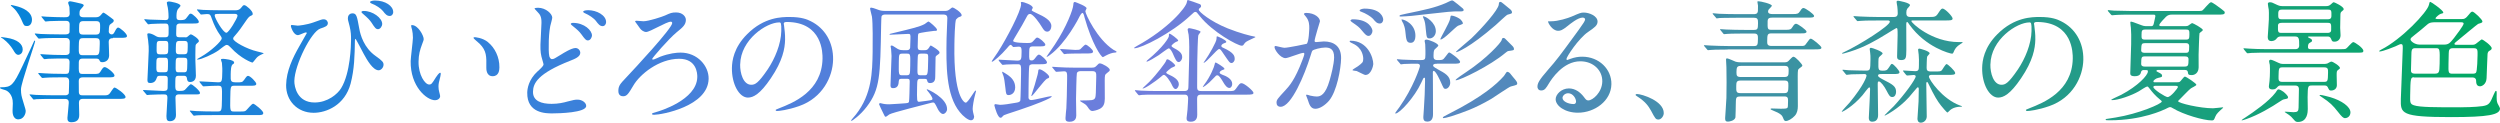 <?xml version="1.0" encoding="UTF-8"?>
<svg id="_レイヤー_2" data-name="レイヤー 2" xmlns="http://www.w3.org/2000/svg" xmlns:xlink="http://www.w3.org/1999/xlink" viewBox="0 0 586.91 28.8">
  <defs>
    <style>
      .cls-1 {
        fill: url(#_名称未設定グラデーション_1150);
      }
    </style>
    <linearGradient id="_名称未設定グラデーション_1150" data-name="名称未設定グラデーション 1150" x1="0" y1="14.4" x2="586.91" y2="14.4" gradientUnits="userSpaceOnUse">
      <stop offset="0" stop-color="#0683d8"/>
      <stop offset=".46" stop-color="#707edc"/>
      <stop offset="1" stop-color="#00a962"/>
    </linearGradient>
  </defs>
  <g id="_テキスト" data-name="テキスト">
    <g>
      <path class="cls-1" d="M4.37,28.03c-1.46,0-1.43-1.74-1.42-2.14,0-.25.05-1.36.06-1.61.04-2.23-1.37-2.95-1.56-3.04C1.23,21.11,0,20.86,0,20.65c0-.16.16-.16.25-.16,2.42,0,2.86-.46,4.98-4.9,2.22-4.65,2.25-4.81,2.71-5.8.1-.25.13-.25.19-.25.12,0,.12.09.12.12,0,.43-3.3,9.83-3.33,11.28,0,.28,0,1.21.27,2.08.85,2.79.85,2.82.84,3.1-.01.71-.56,1.89-1.68,1.89ZM4.29,12.87c-.5,0-.8-.47-1.19-1.15-.6-.99-1.33-1.8-2.31-2.57-.09-.06-.58-.37-.58-.4,0-.06.06-.06.09-.06.06,0,.96.12,1.14.16,2.78.4,3.91,1.58,3.89,2.79-.02,1.18-1.01,1.24-1.04,1.24ZM6.3,6.11c-.65,0-.71-.19-1.19-1.3-.24-.53-.93-2.05-2.02-3.01-.09-.09-.55-.46-.55-.53,0-.09.09-.09.13-.09,0,0,.56.09.9.19,1.85.43,3.94,1.4,3.94,3.29,0,.28-.12,1.46-1.2,1.46ZM26.53,8.96c-.31,0-.99,0-1.01.87,0,.43.11,2.7.1,3.19-.02,1.09-.8,1.58-1.61,1.58-.47,0-.52-.16-.7-.53-.15-.31-.55-.31-.8-.31h-3.1c-.31,0-.9,0-.91.9-.04,2.42-.05,2.7.91,2.7h2.48c1.18,0,1.33,0,1.72-.59.48-.81.67-1.02.98-1.02.5,0,2.3,1.43,2.29,1.98,0,.43-.6.43-1.65.43h-5.8c-.25,0-.93,0-.94.84,0,.25.03,2.11.02,2.48-.02.9.48.9.98.9h4.84c.71,0,.99,0,1.34-.34.22-.19.93-1.49,1.2-1.49.37,0,2.61,1.55,2.6,2.23,0,.43-.6.43-1.68.43h-8.34c-.84,0-.91.53-.92.93,0,.4.08,2.36.07,2.82,0,.5-.03,1.74-1.83,1.74-.87,0-.95-.5-.94-1.05,0-.22.3-2.91.31-3.47,0-.34.02-.96-.88-.96h-2.76c-.74,0-2.82,0-3.91.06-.09.03-.56.09-.65.09-.12,0-.15-.09-.28-.22l-.58-.71q-.15-.16-.15-.19c0-.06.09-.09.13-.09.19,0,1.15.09,1.36.12.9.03,2.48.09,4.25.09h2.6c.22,0,.68,0,.88-.46.03-.19.08-2.54.08-2.88,0-.46-.23-.87-.82-.87h-.87c-.74,0-2.82,0-3.91.09-.09,0-.56.06-.65.06-.12,0-.18-.06-.28-.19l-.61-.71q-.12-.16-.12-.22c0-.06.06-.06.12-.06.19,0,1.15.09,1.36.09.87.06,2.48.12,4.25.12h.71c.87,0,.87-.16.92-2.7,0-.25.02-.9-.82-.9-1.49,0-2.91,0-4.16.06-.09.03-.84.09-.9.09-.09,0-.15-.06-.28-.19l-.58-.71q-.12-.15-.12-.22c0-.06.06-.06.09-.06.19,0,1.15.09,1.36.09.9.06,2.51.12,4.25.12.47,0,.99,0,1.16-.53l.05-2.57c0-.4-.14-.9-.91-.9h-1.74c-.74,0-2.85,0-3.94.09-.09,0-.53.06-.65.06-.09,0-.15-.06-.28-.22l-.58-.71q-.12-.15-.12-.19c0-.06.06-.09.09-.09.22,0,1.15.12,1.36.12.9.03,2.51.09,4.28.09h1.55c.78,0,.88-.46.88-.53l.03-1.77c0-.22.02-.87-.82-.87-1.18,0-2.67,0-3.91.06-.12,0-.84.09-.9.09-.12,0-.18-.06-.28-.22l-.58-.71q-.15-.15-.15-.19c0-.06.06-.09.13-.09.16,0,.93.09,1.11.09,1.05.06,3.04.12,4.06.12.78,0,1.33,0,1.35-.87,0-.22-.04-1.27-.07-1.55,0-.12-.3-.81-.29-.96,0-.06.04-.37.44-.37.28,0,2.41.5,2.63.56.56.16.58.31.58.43,0,.09-.41.59-.57.74-.38.43-.41.5-.42,1.18,0,.28-.01.84.95.84h2.91c.47,0,.84-.12,1.19-.56.19-.22.44-.53.57-.53.16,0,1.04.65,1.75,1.18.61.43.67.5.67.71,0,.31-.29.5-.7.78-.31.22-.44.28-.47,1.8,0,.28.27.65.67.65.28,0,.47-.12.72-.62.45-.93.67-.99.82-.99.4,0,2.08,1.43,2.07,1.98,0,.43-.6.43-1.65.43h-1.64ZM19.46,8.96c-.9,0-.94.4-.96,1.98-.03,1.58,0,2.02.9,2.02h3.01c.87,0,.97-.25,1.01-2.64.02-.87.02-1.36-.88-1.36h-3.07ZM19.56,4.96c-.96,0-.97.5-.99,1.58-.02,1.09-.03,1.58.93,1.58h3.01c.96,0,.97-.5.99-1.58.02-1.08.03-1.58-.93-1.58h-3.01Z"/>
      <path class="cls-1" d="M43.42,8.77c.25,0,.43,0,.56-.12.5-.43.69-.59.85-.59.22,0,1.87,1.02,1.86,1.55,0,.22-.07.25-.57.68-.22.19-.23.53-.23.84-.01.68-.05,2.73-.02,3.13,0,.37.13,3.01.12,3.53-.02,1.4-1.11,1.46-1.33,1.46-.65,0-.71-.37-.79-.93-.08-.53-.55-.53-.8-.53h-1.05c-.84,0-.84.28-.86,1.27-.04,2.05-.04,2.29.89,2.29.47,0,1.05,0,1.34-.25.22-.16,1.14-1.33,1.42-1.33.37,0,2.14,1.55,2.14,2.02,0,.37-.25.37-1,.37h-3.91c-.37,0-.84.03-.85.78-.01.59.13,3.38.12,4.03,0,.31-.03,1.49-1.45,1.49-.53,0-.8-.25-.79-1.21.01-.59.22-3.63.23-4.22.02-.87-.29-.87-1.07-.87-.03,0-2.23.03-3.01.09-.09,0-.56.06-.65.06-.12,0-.15-.06-.28-.22l-.58-.68q-.15-.19-.15-.22c0-.06.09-.06.13-.06.65,0,3.9.22,4.62.22.62,0,1.02-.06,1.04-.71l.03-1.95c.01-.62-.05-.9-.79-.9h-1.05c-.53,0-.65.19-.72.43-.2.56-.46,1.27-1.57,1.27-.56,0-.65-.28-.64-.78,0-.37.29-5.77.3-6.76.02-.96-.01-1.15-.14-2.48-.03-.22-.2-1.18-.19-1.4,0-.12.04-.25.35-.25s.93.22,1.33.46c.61.37.8.47,1.48.47h1.02c.78,0,.81-.37.82-.99.03-1.98.04-2.23-.83-2.23-.96,0-2.36.03-3.26.09-.09,0-.56.09-.65.09-.12,0-.15-.09-.28-.22l-.58-.71q-.12-.16-.12-.22c0-.06.06-.06.09-.06.16,0,.96.09,1.11.09.56.03,3.16.12,3.72.12.34,0,.78,0,.79-.71,0-.03,0-1.33-.18-2.23-.03-.16-.23-.93-.23-1.12,0-.28.44-.31.5-.31.25,0,2.72.4,2.71,1.02,0,.16-.51.65-.6.78-.16.25-.32.62-.34,1.49-.01.78.01,1.09.85,1.09,1.02,0,1.21-.12,1.53-.56.64-.87.7-.96.98-.96.43,0,1.9,1.43,1.89,1.92,0,.16-.1.28-.35.34s-.56.06-1.46.06h-2.67c-.25.03-.65.03-.78.53-.03.09-.06,1.77-.06,1.92-.01.62.17.78.85.78h1.21ZM37.54,13.55c-.81,0-.81.31-.83,1.3-.03,1.92-.04,2.11.8,2.11h1.12c.78,0,.78-.25.8-1.36.03-1.83.04-2.05-.74-2.05h-1.15ZM38.7,12.74c.78,0,.78-.28.8-1.46.02-1.43.03-1.67-.75-1.67h-1.15c-.81,0-.81.25-.83,1.43-.02,1.43-.03,1.71.78,1.71h1.15ZM42.04,13.55c-.78,0-.78.25-.8,1.4-.03,1.83-.04,2.02.74,2.02h1.15c.81,0,.81-.19.84-2.08.02-1.05.02-1.33-.75-1.33h-1.18ZM43.17,12.74c.87,0,.87-.31.9-1.67.02-1.15.03-1.46-.84-1.46h-1.05c-.87,0-.87.31-.9,1.67-.02,1.15-.03,1.46.84,1.46h1.05ZM46.93,19.38q-.12-.16-.12-.22s.03-.06.09-.06c.68,0,3.69.22,4.31.22.93,0,.93-.25.98-2.6,0-.28.02-.93-.09-1.98-.03-.12-.24-.65-.23-.74,0-.19.41-.19.53-.19.22,0,2.57.22,2.56.84,0,.25-.04.28-.26.4-.5.25-.52,1.52-.54,2.42-.03,1.67-.03,1.86,1.42,1.86,1.15,0,1.3,0,1.72-.56.6-.87.7-.96.95-.96.5,0,1.93,1.46,1.92,1.89,0,.16-.1.28-.35.37-.28.06-.62.06-1.49.06h-3.29c-.93,0-.93.09-.98,2.98-.05,2.88-.05,3.07.85,3.07h1.05c1.36,0,1.52,0,1.8-.25.28-.22,1.33-1.58,1.67-1.58s2.39,1.67,2.38,2.17-.47.5-1.4.5h-10.29c-2.73,0-3.6.03-3.91.06-.12,0-.56.09-.65.09-.12,0-.18-.09-.28-.22l-.58-.71c-.12-.12-.15-.16-.15-.19,0-.06.06-.09.13-.09.22,0,1.15.09,1.36.12,1.52.06,2.79.09,4.25.09h.81c.96,0,.96-.22,1.01-2.88.05-3.04.06-3.16-.94-3.16-.71,0-2.3.06-2.95.12-.06,0-.37.03-.43.03-.12,0-.15-.06-.28-.19l-.58-.71ZM55.13,2.42c.43,0,1.02,0,1.5-.62.35-.46.44-.59.75-.59.37,0,1.96,1.33,1.95,2.02,0,.28-.07.31-.5.5-.19.09-.44.25-.88.87-1.4,2.05-1.81,2.64-2.83,3.81-.19.19-.38.4-.38.68-.01.65,3.21,2.42,5.62,2.98.25.06,1.57.37,1.57.46,0,.03-.28.12-.34.16-.25.12-.81.37-1.19.71-.22.19-1.01,1.3-1.14,1.3-.09,0-2.68-.9-5.12-3.57-.34-.34-.58-.59-.92-.59-.12,0-.25.06-.34.12-.25.12-1.35.99-1.6,1.18-1.29.9-4.07,2.14-4.87,2.14-.06,0-.16,0-.15-.06,0-.06.35-.25.94-.59,2.35-1.33,4.84-3.69,4.85-4.31,0-.25-.15-.46-.33-.71-.82-1.12-1.45-2.42-1.95-3.81-.35-1.02-.44-1.21-1.16-1.21-.22,0-1.24.12-1.4.12-.09,0-.15-.06-.24-.22l-.61-.71q-.12-.15-.12-.19c0-.06.06-.09.09-.09.22,0,1.15.12,1.36.12.9.03,2.51.09,4.28.09h3.16ZM51.8,3.26c-1.24,0-1.4,0-1.4.4,0,.53,1.94,4.03,2.75,4.03.56,0,2.6-3.44,2.61-3.97,0-.47-.52-.47-.74-.47h-3.22Z"/>
      <path class="cls-1" d="M73.65,5.24c1.78-.65,1.97-.71,2.34-.71.78,0,.98.68.98.87-.01.71-.57.9-1.76,1.3-2.12.68-6.04,8.49-6.11,12.31-.02,1.33.66,5.05,4.75,5.05,3.07,0,5.4-1.98,6.23-3.35,2.2-3.57,2.32-10.2,2.33-11.19.02-1.21-.03-2.11-.34-3.38-.38-1.4-.41-1.55-.4-1.89.02-.87.67-1.12,1.04-1.12.99,0,1.08.56,1.64,3.63.25,1.43,1.1,4.46,3.8,6.36,1.62,1.15,1.9,1.49,1.89,2.08-.01.71-.64,1.3-1.14,1.3-1.36,0-2.75-2.45-3.53-3.88-.3-.53-1.8-3.5-1.92-3.5-.09,0-.13.31-.13.37-.06,3.6-.12,6.73-1.01,10.14-1.36,5.08-5.7,6.85-8.68,6.85-3.81,0-6.52-2.85-6.46-6.54.06-3.26,1.54-6.36,3.1-9.08.13-.25,1.76-3.07,1.76-3.1,0-.09-.12-.16-.21-.16-.31,0-1.56.65-1.84.65-1.18,0-1.7-2.08-1.7-2.11,0-.16.07-.28.19-.28.09,0,1.21.16,1.42.16.19,0,2.02-.16,3.77-.78ZM89.73,5.67c0,.4-.42,1.18-.98,1.18-.5,0-.74-.31-1.52-1.52-.45-.65-.79-1.02-1.98-2.05-.12-.09-.4-.34-.4-.46,0-.16.28-.25.56-.25,2.05,0,4.34,1.61,4.32,3.1ZM92.32,2.85c0,.34-.26.9-.82.9-.65,0-1.05-.43-1.59-1.15-.45-.59-1.65-1.4-2.67-1.77-.31-.12-.37-.28-.37-.34,0-.22.6-.37,1.15-.37,2.45,0,4.32,1.3,4.29,2.73Z"/>
      <path class="cls-1" d="M99.46,9.21c0,.25-.07.34-.39,1.24-.46,1.21-.79,2.36-.81,4-.05,3.13,1.52,5.39,2.48,5.39.53,0,.65-.16,1.61-1.71.19-.31.73-1.05.98-1.05.09,0,.15.12.15.25s-.07.53-.1.62c-.37,1.43-.43,1.71-.44,2.36,0,.53.08.93.16,1.24.09.34.23.87.23,1.02-.01.62-.67.96-1.19.96-1.98,0-5.83-3.26-5.73-9.18.02-.87.52-4.68.53-5.49.01-.62-.1-1.46-.19-1.8-.2-.78-.23-.87-.23-1.05,0-.09.13-.12.19-.12,1.43,0,2.78,2.48,2.76,3.32ZM114.58,9.92c1.56,1.27,2.7,3.47,2.66,5.92-.01.59-.1,2.05-1.59,2.05s-1.49-1.67-1.48-2.08c.04-2.57.07-3.88-1.55-5.52-.24-.25-1.47-1.21-1.46-1.4,0-.09.13-.16.28-.16.03,0,1.83.09,3.14,1.18Z"/>
      <path class="cls-1" d="M126.24,16.74c.95-.9,1.36-1.27,1.36-1.67,0-.09-.23-.84-.26-.96-.38-1.24-.49-2.02-.46-3.63.01-.71.23-4.31.24-5.12.03-1.55-.43-2.02-.89-2.51-.64-.68-.73-.78-.73-.87,0-.12.72-.16.81-.16,1.86,0,3.35,1.46,3.34,2.33,0,.28-.4,1.67-.47,1.98-.27,1.43-.33,2.95-.34,3.38-.03,1.67-.05,2.91.12,3.69.03.09.21.68.61.68.43,0,.62-.12,2.28-1.15.34-.22,2.32-1.46,3.25-1.46.68,0,1.14.59,1.13,1.15-.02.9-1.23,1.4-2.42,1.86-7.56,2.98-8.65,5.27-8.68,7.25-.04,2.2,2,2.85,4.38,2.85,1.55,0,2.8-.28,3.76-.56,1.4-.37,1.74-.43,2.33-.43,1.05,0,2.03.71,2.02,1.49-.03,1.58-6.36,1.74-7.97,1.74-1.46,0-5.95,0-5.87-4.87.02-.87.27-3.01,2.44-5.02ZM138.98,8.31c0,.4-.36,1.18-.95,1.18-.47,0-.68-.25-1.56-1.46-.52-.68-.85-.99-2.04-1.95-.12-.09-.43-.34-.43-.46,0-.16.28-.25.53-.25,2.67,0,4.46,1.8,4.44,2.95ZM142.29,5.21c0,.37-.26.93-.82.93-.65,0-1.05-.53-1.56-1.21-.48-.65-1.65-1.43-2.6-1.83-.31-.12-.4-.28-.4-.37,0-.12.32-.34,1.18-.34,1.95,0,4.23,1.18,4.2,2.82Z"/>
      <path class="cls-1" d="M151.06,4.99c1.21,0,4.48-1.08,5.08-1.36,1.22-.56,1.56-.71,2.59-.71,1.52,0,2.31.99,2.29,1.77-.02,1.12-.74,1.74-2.16,2.88-2.01,1.67-5.75,6.05-5.75,6.26,0,.06.03.16.21.16.28,0,1.44-.59,1.69-.68,2.18-.81,3.83-.96,4.76-.96,4,0,6.64,3.16,6.59,6.14-.11,6.48-11.06,8.46-12.83,8.46-.28,0-.46-.06-.46-.19,0-.19.13-.22,1.22-.53.31-.09,9.32-2.7,9.41-8.15.02-.9-.2-4.28-4.24-4.28-4.84,0-9.27,3.72-10.74,6.23-1.18,1.98-1.53,2.57-2.43,2.57-1.09,0-1.13-.96-1.12-1.33.02-1.15.49-1.64,1.69-2.91,2.34-2.48,10.93-11.72,10.95-12.93,0-.22-.12-.34-.34-.34-.99,0-4.88,2.42-5.78,2.42-.59,0-1.2-.5-1.41-.81-.15-.22-1.18-1.61-1.18-1.64,0-.16.22-.19.31-.19.16,0,1.39.12,1.64.12Z"/>
      <path class="cls-1" d="M184,5.61c0,.09.06.22.06.34.11.99.28,1.98.25,3.35-.04,2.08-.55,4.96-3.35,9.08-2.55,3.78-4.14,4.53-5.38,4.53-2.05,0-3.82-3.19-3.75-6.98.03-1.64.42-4.77,3.58-7.91,4.01-4.03,8.16-4.03,9.96-4.03,2.82,0,4.11.56,4.97.99,3.32,1.64,5.31,4.96,5.24,9.02-.07,4.03-2.48,8.99-8,10.91-2.65.93-4.7,1.15-5.17,1.15-.12,0-.31-.03-.31-.22,0-.09.06-.12.84-.43,3.25-1.27,10.02-3.94,10.16-11.66.02-1.21.03-8.59-8.44-8.59-.62,0-.66.25-.66.43ZM173.76,15.13c-.04,2.02.72,4.77,2.61,4.77.9,0,1.65-.37,3.85-3.6,1.69-2.51,3.14-5.95,3.2-9.02.03-1.86-.09-2.02-.49-2.02-2.95,0-9.06,4-9.16,9.86Z"/>
      <path class="cls-1" d="M221.75,2.57c.5,0,.74-.03,1.15-.34.5-.43.6-.47.78-.47s2.09,1.12,2.08,1.83c0,.12-.07.25-.47.37-.34.12-.5.22-.82.59-.32.37-.4,5.12-.41,5.92-.21,12.25,2.34,13.64,2.65,13.64.56,0,2.07-2.85,2.31-2.85.06,0,.12.03.12.12,0,.06-.13.53-.17.65-.4,1.43-.61,2.98-.62,3.44,0,.09,0,.43.08.81.03.06.26,1.02.26,1.09-.01.59-.36.87-.73.87-.68,0-1.87-.96-2.63-1.92-3.28-4-3.22-11.07-3.11-17.3.01-.68.16-4,.18-4.77.01-.84-.64-.84-1.01-.84h-13.49c-.25,0-.74,0-.94.4-.06.16-.09,1.77-.1,1.98-.21,12.06-.26,15.16-3.37,19.25-1.59,2.11-3.5,3.35-3.59,3.35-.03,0-.09-.06-.09-.12,0-.09.76-.93,1.14-1.4,3.74-4.77,3.83-9.95,3.91-14.63.03-1.98.06-6.91-.16-8.34-.06-.31-.44-1.67-.43-1.89,0-.12.1-.22.25-.22.19,0,.83.19,1.11.31.89.34,1.26.46,1.98.46h14.14ZM216.14,18.51c-.81,0-.81.19-.84,1.98-.05,3.07-.06,3.41.47,3.41.16,0,1.46-.19,1.71-.22,1.31-.19,1.43-.19,1.43-.46,0-.46-.75-1.4-1.08-1.8-.06-.06-.27-.31-.27-.4,0-.03.03-.06.09-.06.16,0,4.74,2.05,4.69,4.68-.01.59-.52,1.12-.95,1.12-.5,0-.98-.68-1.19-1.09-.72-1.46-.81-1.61-1.15-1.61-.12,0-.31.03-.37.06-1.56.43-9.12,2.29-9.88,2.73-.13.06-.69.56-.85.56-.19,0-.25-.09-.46-.56-.39-.78-1.11-2.26-1.11-2.36,0-.19.13-.28.28-.28.09,0,.59.12.68.16.56.12,1.33.12,1.42.12.56,0,3.85-.25,3.88-.25.34-.03.65-.06.75-.31.1-.22.15-3.38.18-4.84.01-.59-.27-.59-.8-.59h-1.05c-.43,0-.68.03-.72.56-.04.59-.09,1.64-1.33,1.64-.62,0-.61-.43-.61-.74.02-.96.22-5.74.24-6.82,0-.06-.1-1.55-.1-1.58-.03-.12-.11-.56-.11-.65,0-.16.07-.22.22-.22.19,0,.31.06,1.41.78.49.31,1.02.31,1.27.31h.9c.22,0,.65,0,.78-.56,0-.06.06-1.43.07-2.14.02-.9.02-1.12-.48-1.12-.59,0-3.57.19-4.25.19-.09,0-.19,0-.18-.06,0-.12.1-.16.81-.31,4.76-1.15,6.23-1.49,7.45-2.14.13-.06.72-.59.91-.59.12,0,1.99,1.49,1.98,1.95,0,.25-.19.25-.69.25-.12,0-3.48.43-3.64.62-.16.16-.16.43-.21,3.07,0,.53.05.84.76.84h.87c.34,0,.68,0,1.03-.59.22-.37.29-.5.44-.5.03,0,2.03,1.12,2.02,1.61,0,.28-.13.37-.35.5-.19.12-.5.34-.57.56l-.08,4.59c0,.56-.03,1.55-1.21,1.55-.59,0-.64-.37-.73-.74-.06-.25-.37-.25-.68-.25h-.84ZM212.81,17.67c.84,0,.84-.22.88-2.26.05-2.73.05-2.82-.79-2.82h-1.05c-.81,0-.81.19-.84,1.92-.05,3.04-.02,3.16.78,3.16h1.02ZM216.22,12.59c-.25,0-.62,0-.72.37-.06.15-.11,2.54-.11,2.82-.03,1.71-.03,1.89.74,1.89h.87c.81,0,.84,0,.9-3.75.02-1.15.02-1.33-.75-1.33h-.93Z"/>
      <path class="cls-1" d="M234.54,14.29c-.09-.12-.12-.16-.12-.19,0-.06.06-.09.13-.09.59,0,3.59.22,4.28.22.96,0,.97-.37,1-1.98.01-.84.02-1.3-.69-1.3-.19,0-1.06.09-1.21.09-.09,0-.12-.03-.46-.4-.03-.06-.12-.12-.21-.12-.22,0-.6.5-.95.9-1.2,1.43-3.09,3.07-3.4,3.07-.06,0-.09-.03-.09-.09,0-.09,1.21-1.8,1.43-2.14,2.07-3.22,5.44-9.61,5.47-11.28,0-.06-.06-.31-.06-.37,0-.12.16-.16.28-.16.28,0,2.53.68,2.52,1.4,0,.09-.26.43-.26.53q0,.19,1.17.71c1.78.81,3.47,1.71,3.45,3.04-.01.59-.33,1.3-.98,1.3-.43,0-.74-.22-1.28-1.15-.39-.68-1.99-3.01-2.74-3.01-.28,0-.5.12-.72.56-.74,1.4-1.51,2.76-2.33,4.09-.16.28-.93,1.52-.93,1.67,0,.5,2.88.5,3.43.5.71,0,.93-.03,1.31-.46.63-.71.7-.81.94-.81.43,0,1.9,1.24,1.89,1.67,0,.19-.13.28-.35.34-.25.06-.56.06-1.43.06h-1.12c-.87,0-.87.34-.89,1.49-.03,1.61-.03,1.8.59,1.8.16,0,.4,0,.75-.46.57-.78.76-.9.95-.9.43,0,1.9,1.36,1.89,1.83,0,.43-.66.43-1.81.43h-1.4c-.28,0-.78,0-.94.37-.1.25-.14,2.82-.15,3.29,0,.56-.07,4-.04,4.25.06.25.21.5.61.5.78,0,4.23-.93,4.76-.93.06,0,.06.06.06.12,0,.09-.41.34-.53.4-2.22,1.12-6.12,2.45-9.77,3.63-.84.28-1,.37-1.13.53-.22.28-.35.4-.57.4-.65,0-1.29-2.26-1.44-2.88,0-.28.13-.31.28-.31s.87.16,1.05.16c.68,0,2.33-.22,3.79-.5.44-.09.84-.12.97-.53.07-.22.16-5.52.17-6.17.04-2.11.04-2.33-.83-2.33-.28,0-1.49,0-2.57.06-.12,0-.84.09-.9.09-.12,0-.18-.09-.28-.22l-.61-.71ZM238.33,20.52c-.02,1.43-1.02,1.8-1.55,1.8-.59,0-.61-.34-.75-1.67-.1-1.12-.33-2.48-.45-2.79-.03-.09-.33-.84-.32-.93,0-.06.06-.09.09-.09.06,0,.98.56,1.32.81.64.46,1.68,1.36,1.66,2.88ZM246.31,18.04c0,.25-.16.31-.44.4-.65.22-3.42,4.12-3.7,4.12-.03,0-.06-.03-.06-.06,0-.09.72-2.26.82-2.6.69-2.39.76-2.67.83-3.35,0-.19.16-.28.31-.28.37,0,.98.47,1.14.56.37.28,1.1.84,1.1,1.21ZM253.57,3.63c-.29.62-3.34,6.57-7.11,9.3-.25.19-.6.43-.69.43-.03,0-.06-.03-.06-.09,0-.03,1.65-2.39,1.94-2.82,2.77-4.22,4.24-8.18,4.32-9.27.04-.65.11-.71.42-.71.43.16,2.71.99,2.7,1.49,0,.09-.29.56-.29.65-.01.65,2.77,6.6,6.6,9.08.12.09.74.34.74.47,0,.15-.28.19-.41.19-.5,0-1.31.25-2.28.78-.06.03-.44.28-.53.28-.4,0-2.55-3.07-4.33-9.39-.08-.5-.32-.99-.42-.99-.19,0-.41.25-.6.62ZM256.37,15.87c.37,0,.68,0,1.06-.43.44-.47.54-.56.78-.56.56,0,2.34,1.02,2.33,1.52,0,.25-.13.34-.73.81-.44.34-.44.47-.46,1.71-.01.59.03,3.6.02,4.28-.02,1.12-.28,1.86-1.13,2.33-.63.34-1.5.53-1.84.53-.37,0-.68-.4-.77-.53-.48-.71-.6-.9-1.16-1.24-.15-.09-.92-.53-.92-.59,0-.09.16-.15.37-.12.25.03,1.43-.03,1.67-.03,1.12,0,1.4-.28,1.53-.62.13-.34.17-1.02.24-4.9.01-.84.02-1.33-.94-1.33h-2.7c-.28,0-.78.03-.91.5-.1.22-.18,5.21-.2,6.01,0,.56.07,3.29.06,3.91-.01.59-.21,1.46-1.58,1.46-.93,0-.95-.43-.95-.87,0-.34.16-1.92.2-2.29.09-1.36.13-3.88.18-6.85.02-1.4.03-1.83-.74-1.83-.25,0-1.58.12-1.77.12-.12,0-.18-.06-.28-.19l-.58-.71c-.12-.16-.15-.16-.15-.22,0-.06.09-.06.13-.06.19,0,1.15.09,1.36.09.9.06,2.51.12,4.25.12h3.6ZM253.85,12.56c-1.43,0-2.85.03-3.32.06-.09.03-.56.09-.65.09s-.15-.09-.28-.22l-.58-.71c-.12-.12-.12-.16-.12-.19,0-.06.03-.09.09-.09.56,0,2.94.22,3.44.22.78,0,.99-.03,1.21-.19.19-.16.98-1.05,1.2-1.05.43,0,1.78,1.21,1.77,1.61,0,.46-.6.46-1.65.46h-1.12Z"/>
      <path class="cls-1" d="M288.24,6.67c2.8,1.12,5.49,1.8,6.29,1.92.12.03.22.09.21.12,0,.06-1.53.71-1.78.87-.59.31-.69.46-1.04.96-.1.15-.25.19-.41.19-.96,0-6.89-3.22-9.83-6.94-.7-.9-.79-.99-1.04-.99s-.34.06-1.16.84c-4.51,4.22-11.54,7.69-13.13,7.69-.03,0-.12,0-.12-.06,0-.09.5-.37.66-.47,7.36-4.03,11.6-9.05,11.75-10.32.04-.34.1-.47.26-.47.12,0,2.37.81,2.68.93.09.03.4.12.39.5,0,.25-.16.34-.32.46-.16.12-.22.22-.22.4,0,.43,2.71,2.73,6.81,4.37ZM288.14,21.39c1.36,0,1.61,0,1.99-.53.86-1.21.95-1.33,1.36-1.33.65,0,2.79,1.83,2.78,2.26,0,.37-.38.43-1.62.43h-10.63c-.84,0-.97.34-.98.99-.01.59.04,3.22.03,3.78,0,.47-.12,1.58-1.49,1.58-1.02,0-1.01-.5-1.01-.87,0-.19.22-1.7.22-1.98.08-.9.14-2.48.14-2.57.02-.93-.57-.93-.85-.93h-6.08c-2.48,0-3.47,0-3.94.06-.09,0-.56.09-.65.09s-.15-.09-.28-.22l-.58-.71c-.06-.09-.12-.16-.12-.19,0-.06.03-.09.09-.09.22,0,1.18.12,1.36.12,1.27.06,2.51.09,4.25.09h5.92c.93,0,.94-.5.95-1.21.02-.99.16-5.36.17-6.23.03-1.46.08-4.34-.12-5.77-.03-.19-.23-1.02-.23-1.21,0-.22.16-.34.41-.34.09,0,2.63.5,2.62.87,0,.12-.48.62-.51.74-.16.47-.24,5.15-.26,6.11-.02.87-.02,4.68-.03,5.46-.02,1.24-.03,1.58.96,1.58h6.11ZM274.99,15.93c-.16.12-1.19.9-1.2,1.09,0,.19.24.31.49.43,1.11.5,2.49,1.21,2.47,2.36,0,.4-.33,1.09-.76,1.09-.37,0-.61-.47-.73-.68-.63-1.43-1.63-2.64-2-2.64-.22,0-.37.16-.47.25-1.73,1.49-4.55,3.32-4.55,2.88.44-.43,1.2-1.12,1.58-1.49,1.77-1.8,3.83-4.56,3.9-4.87.1-.28.13-.43.38-.43.31,0,1.81,1.09,1.8,1.52,0,.15-.75.4-.91.5ZM276.69,14.57c-.5,0-.85-.87-1.33-1.95-.03-.09-.57-1.27-.97-1.27-.25,0-2.01,1.36-2.38,1.61-.78.5-2.44,1.52-2.82,1.52-.06,0-.03-.16.1-.28,4.03-3.32,5.12-5.43,5.12-5.7,0-.53.01-.59.17-.59.25,0,2.02,1.3,2.02,1.61q0,.16-.56.34c-.22.09-1,.68-1.01.9,0,.16.18.31.52.5,1.81.93,1.99,1.52,1.98,2.26,0,.37-.36,1.05-.82,1.05ZM286.9,17.52c.92.31,2.4.99,2.38,2.2,0,.43-.26.93-.67.93-.59,0-1.07-.78-1.25-1.05-.81-1.36-1.18-1.92-1.58-1.92-.25,0-.31.06-.94.74-1.3,1.43-2.49,2.17-2.48,2.02,0-.06.29-.46.32-.53,1.52-1.98,2.4-4.31,2.47-4.77.03-.22.1-.47.26-.47.06,0,2.06,1.12,2.05,1.49,0,.12-.06.15-.56.31-.44.19-.6.47-.57.62.06.22.43.37.58.43ZM289.12,14.79c-.43,0-.55-.22-1.76-1.98-.79-1.18-.88-1.3-1.16-1.3-.46,0-3.03,3.22-3.59,3.22-.06,0-.06-.03-.06-.03,0-.03.25-.4.32-.46,1.02-1.43,2.71-4.43,2.72-5.08,0-.56.01-.62.2-.62.09,0,2.09.84,2.09,1.27,0,.19-.07.19-.56.37-.25.09-.6.34-.6.59,0,.22.18.34.49.47,2.49,1.15,2.66,1.89,2.65,2.64,0,.53-.45.93-.73.93Z"/>
      <path class="cls-1" d="M299.2,11.04c0-.12.13-.25.28-.25.09,0,1.7.43,2.04.43.9,0,5.16-.9,5.23-.93.53-.37.62-3.5.62-3.66.01-.81-.03-1.74-.73-2.64-.46-.56-.52-.62-.51-.71,0-.22.38-.25.5-.25,2.08,0,3.27,1.18,3.25,1.98,0,.03-1.25,4-1.26,4.59,0,.19.12.28.34.28.16,0,1.58-.15,1.83-.15,2.33,0,4.1,1.12,4.05,3.97-.04,2.45-1,7.78-2.84,9.95-.89,1.02-2.14,1.89-3.2,1.89-1.15,0-1.44-1.09-1.79-2.14-.06-.22-.39-.93-.39-1.02,0-.09.06-.16.16-.16.12,0,.68.19.77.22.65.16,1.27.22,1.58.22.9,0,2.05-.43,3.01-3.78.36-1.24,1.03-3.75,1.06-5.39.04-2.17-1.2-2.33-2.1-2.33-.99,0-2.77.46-2.99.74-.13.16-.16.28-.49,1.33-1.31,4.22-4.45,11.84-6.97,11.84-.68,0-.98-.43-.97-.99.01-.65.23-.9,2.13-2.95.85-.93,2.18-2.36,3.94-7.01.13-.31.46-1.24.46-1.46,0-.09-.03-.25-.21-.25-.68,0-3.59,1.24-4.21,1.24-1.21,0-2.6-1.95-2.59-2.64ZM320.6,17.61c-.34,0-1.75-.81-2.09-.93-.22-.06-.99-.09-.99-.22,0-.19,1.04-.71,1.22-.87,1.16-.87,1.29-.96,1.3-1.8,0-.53-.17-2.54-2.45-3.57-.25-.12-.74-.34-.74-.47,0-.19.13-.19.22-.19,3.97,0,5.33,3.91,5.33,5.49,0,.37-.51,2.54-1.81,2.54ZM322.21,7.22c0,.53-.39,1.21-.92,1.21-.43,0-.68-.19-1.62-1.33-.61-.74-.91-.96-2.17-1.83-.15-.09-.46-.34-.46-.46,0-.09.25-.28.53-.28,3.97,0,4.64,2.33,4.63,2.7ZM324.73,4.62c0,.37-.26.9-.79.9-.68,0-1.02-.4-1.62-1.12-.49-.53-1.71-1.27-2.73-1.64-.31-.09-.4-.22-.4-.31,0-.25.75-.43,1.12-.43,3.84,0,4.43,2.02,4.42,2.6Z"/>
      <path class="cls-1" d="M337.32,14.97c-.34,0-.87,0-.88.4,0,.15.03.31,1.04.87,1.78.96,3.01,1.61,2.98,3.22-.01.68-.52,1.4-1.11,1.4-.4,0-.46-.16-1.09-1.58-.15-.31-1.16-2.64-1.69-2.64-.16,0-.19.25-.19.34-.01.74.05,4.37.03,5.21-.01.65.02,3.91.01,4.62,0,.4-.03,1.74-1.3,1.74-.68,0-.99-.25-.97-1.12,0-.16.12-1.71.13-1.95.16-2.02.23-4.34.27-6.36.01-.81.02-.87-.17-.87s-.25.09-.73,1.18c-1.55,3.38-5.09,7.22-6.02,7.22-.03,0-.09-.03-.09-.09,0-.09.83-1.18.99-1.4,3.24-4.59,4.81-9.3,4.82-9.67,0-.53-.49-.53-.67-.53-.56,0-2.33,0-3.1.06-.09.03-.56.09-.68.09-.09,0-.15-.09-.24-.22l-.61-.71q-.12-.16-.12-.19c0-.06.06-.09.13-.09.16,0,.93.09,1.11.09.62.03,2.88.12,3.87.12,1.55,0,1.58,0,1.6-1.33,0-.28.02-1.36-.05-2.39-.03-.09-.14-.65-.14-.78,0-.25.28-.31.44-.31.53,0,2.78.87,2.77,1.4,0,.19-.76.78-.88.93-.22.25-.24,1.05-.24,1.46,0,.53.01,1.02.97,1.02,1.18,0,1.27-.06,1.78-.74.7-.93.79-1.05.95-1.05.25,0,2.54,1.67,2.54,2.2,0,.43-.63.43-1.65.43h-3.78ZM343.62,2.33c0,.31-.38.34-.6.34-1.4,0-1.98,0-3.13.12-1.34.12-7.24.81-8.45.93-.56.06-2.08.16-2.55.16-.16,0-.34,0-.34-.12,0-.22.16-.25,1.62-.56,4.39-.9,6.72-1.4,9.25-2.48.22-.09,1.22-.62,1.44-.62.25,0,.34.09,1.41.93,1.19.96,1.35,1.09,1.34,1.3ZM329.92,7.35c-.08-.81-.29-1.36-.46-1.8-.09-.12-.45-.81-.45-.93,0-.03.03-.06.06-.06.71,0,3.27,1.15,3.22,3.91-.01.68-.24,1.58-1.08,1.58-.99,0-1.08-.56-1.29-2.7ZM334.73,6.98c-.1-1.24-.21-1.98-.48-2.54-.12-.25-.21-.53-.21-.56s.06-.06.09-.06c.56,0,2.98,1.46,2.95,3.53-.02,1.02-.77,1.67-1.42,1.67-.74,0-.74-.22-.93-2.05ZM343.44,5.49c0,.22-1,.46-1.16.56-.72.4-3.31,3.22-4.06,3.22-.06,0-.09-.06-.09-.09,0-.19,2.15-3.88,2.28-4.68.03-.12.1-.59.14-.68,0-.09.1-.16.19-.16.47,0,1.27.34,1.73.62.74.43.97,1.05.97,1.21ZM356.19,19.56c0,.37-.16.4-1.5.74-.47.12-3.86,2.48-4.58,2.91-4.07,2.36-6.66,3.19-9.4,4.09-1,.31-1.65.43-1.77.43-.09,0-.22,0-.21-.12,0-.16.16-.25,1.5-.93,7.79-3.94,11.13-6.91,12.8-8.8.16-.15.61-1.02.79-1.02.37,0,.62.28.8.5.18.22.94,1.18,1.12,1.36.09.12.46.56.45.84ZM355.43,11.5c0,.31-.13.31-1.28.47-.25.03-.44.22-.72.43-3.56,3.01-10.62,6.45-11.65,6.45-.03,0-.06-.03-.06-.06,0-.22,2.01-1.55,2.39-1.8,5.02-3.32,8.21-6.94,8.41-7.53.1-.37.16-.56.44-.56.12,0,.34.09.46.25,1.16,1.15,1.28,1.27,1.52,1.52.4.37.49.62.48.84ZM354.96,2.88c0,.28-.07.31-1.03.56-.28.06-2.33,2.05-2.77,2.42-6.33,5.49-9.1,6.39-9.29,6.39-.03,0-.06-.03-.06-.09,0-.12,3.05-2.64,3.62-3.16,2.52-2.42,6.32-6.67,6.43-7.94.04-.34.04-.62.35-.62.22,0,.34.12.77.46.52.43,1.35,1.09,1.44,1.18.21.16.55.46.54.81Z"/>
      <path class="cls-1" d="M376.16,19.1c.04-2.54-2.06-4.71-5.16-4.71-4.09,0-6.8,4.25-7.38,5.21-.64,1.05-.96,1.64-1.8,1.64-.74,0-.89-.62-.88-.87.01-.78.27-1.46,2.52-4.03,2.06-2.36,2.37-2.76,7.17-9.33,1.05-1.46,1.49-2.11,1.5-2.45,0-.22-.21-.43-.58-.43-1.15,0-3,1.55-3.54,1.98-1.26,1.02-1.69,1.12-2.22,1.12-1.46,0-2.38-1.98-2.38-2.14,0-.09.09-.09.75-.09,1.64,0,3.95-.74,4.83-1.12,1.94-.84,2.16-.93,2.84-.93,1.24,0,3.24.78,3.22,2.14-.02.9-.74,1.4-2.24,2.42-2.26,1.58-5.06,5.83-5.07,6.36,0,.09.09.22.18.22.19-.06.59-.22.78-.28,1-.37,1.87-.5,2.74-.5,3.97,0,6.92,2.95,6.86,6.45-.07,3.94-3.93,6.7-7.87,6.7-3.07,0-5.24-1.64-5.22-3.19.02-1.12,1.35-2.51,3.11-2.51,1.46,0,2.65.87,3.5,1.98.42.56.61.84,1.04.84,1.05,0,3.26-1.89,3.3-4.46ZM368.14,21.89c-.74,0-1.31.59-1.32,1.08-.01.81,1.31,1.46,2.64,1.46.31,0,.53-.22.54-.56.01-.74-.71-1.98-1.86-1.98Z"/>
      <path class="cls-1" d="M389.36,28.06c-.65,0-.77-.22-1.76-2.08-.6-1.09-1.39-2.17-3.2-3.32-.09-.06-.43-.28-.43-.37,0-.09.1-.22.34-.22,1.09,0,6.33,1.61,6.28,4.5-.01.74-.65,1.49-1.24,1.49Z"/>
      <path class="cls-1" d="M405.58,11.63c-2.73,0-3.54.06-3.91.09-.12,0-.59.06-.68.06s-.15-.06-.24-.19l-.61-.71q-.12-.16-.12-.22c0-.06.03-.06.09-.06.22,0,1.18.09,1.39.09,1.49.06,2.79.12,4.25.12h6.08c.84,0,.84-.43.87-1.67.01-.74.02-1.27-.88-1.27h-2.45c-2.73,0-3.63.06-3.94.09-.09,0-.56.06-.65.06-.12,0-.15-.06-.28-.22l-.58-.71c-.06-.06-.12-.16-.12-.19,0-.06.03-.06.09-.06.22,0,1.18.09,1.36.09,1.52.06,2.79.09,4.25.09h2.29c.9,0,.9-.31.93-1.55.02-.99-.1-1.3-.97-1.3h-4.12c-2.73,0-3.63.06-3.91.06-.12.03-.56.09-.68.09-.09,0-.15-.09-.24-.22l-.61-.71c-.12-.12-.12-.16-.12-.19,0-.06.03-.09.13-.09.19,0,1.15.12,1.36.12,1.52.06,2.79.09,4.25.09h3.91c.34,0,.96,0,.98-.81l.02-1.18c-.03-.16-.14-.74-.14-.87,0-.16.06-.16.25-.16.56,0,3.15.62,3.14,1.05,0,.19-.73.81-.79.96-.06.12-.1.28-.1.4-.01.59.8.59.98.59h4.9c.99,0,1.24-.06,1.66-.71.38-.65.6-.71.79-.71.43,0,2.49,1.46,2.48,1.86,0,.4-.56.4-1.65.4h-8.19c-.43,0-1.05,0-1.07.81-.03,1.86-.04,2.05.93,2.05h3.32c.99,0,1.24-.06,1.62-.71.38-.65.63-.71.82-.71.4,0,2.45,1.46,2.45,1.86,0,.16-.13.25-.28.31-.25.09-.59.09-1.37.09h-6.6c-.96,0-.97.34-.99,1.8-.01.62-.02,1.15,1,1.15h6.85c.9,0,.93,0,1.34-.59.73-.99.79-1.12,1.07-1.12.31,0,2.48,1.71,2.47,2.11,0,.4-.57.4-1.62.4h-20.4ZM408.49,22.66c-.96,0-.97.28-.99,1.86,0,.28-.05,2.82-.08,3.04-.2.81-1.47.99-1.75.99-.47,0-.68-.15-.67-.81,0-.37.29-4,.3-4.77.04-2.02.06-5.3,0-7.19-.03-.28-.1-1.55-.09-1.8,0-.22.13-.28.25-.28.25,0,1.69.65,2,.78.56.15,1.02.15,1.36.15h10.17c.53,0,.75-.15,1.06-.5.76-.81.85-.81,1.01-.81.47,0,2.08,1.77,2.07,2.08,0,.15-.32.37-.66.62-.41.28-.41.43-.43,1.8-.02,1.12.05,6.2.03,7.1-.01.78-.12,1.58-.69,2.23-.7.78-1.67,1.27-2.1,1.27-.4,0-.49-.28-.7-.81-.18-.5-.57-.99-2.45-1.71-.12-.06-.46-.19-.46-.28,0-.12.1-.16.25-.16.34,0,1.8.06,2.08.06,1.15,0,1.49-.03,1.65-.25.09-.12.1-.5.12-1.64.01-.65-.11-.99-.85-.99h-10.42ZM418.95,21.86c.87,0,.88-.53.9-1.71.02-.9-.07-1.24-.91-1.24h-10.32c-.93,0-1,.4-1.01,1.24-.02,1.33-.03,1.71.99,1.71h10.36ZM408.74,15.47c-.96,0-1.06.31-1.08,1.46-.01.84.1,1.15,1.03,1.15h10.2c.99,0,1-.43,1.02-1.4.01-.62.02-1.21-.85-1.21h-10.32Z"/>
      <path class="cls-1" d="M432.68,16.65c-.12-.12-.15-.16-.15-.19,0-.06.06-.09.13-.09.22,0,1.18.09,1.36.12,1.27.03,2.73.09,3.97.09,1.09,0,1.09-.12,1.13-2.6.01-.65-.01-1.18-.07-1.58,0-.12-.11-.74-.11-.87,0-.22.13-.31.32-.31.22,0,2.71.84,2.71,1.33,0,.19-.73.71-.82.87-.16.22-.16.53-.17,1.12-.03,1.8-.04,2.05.99,2.05.81,0,1.02-.03,1.5-.78.45-.71.51-.81.7-.81.37,0,1.77,1.61,1.76,1.95,0,.43-.57.43-1.65.43h-2.48c-.65,0-.9.03-.91.4q0,.28,1.13.87c2.24,1.15,3.14,1.58,3.11,2.95-.01.59-.3,1.18-.89,1.18-.56,0-.77-.4-1.34-1.49-.51-1.02-1.39-2.17-1.79-2.17-.28,0-.28.16-.29.71-.02,1.15.11,6.17.09,7.19,0,.31-.03,1.55-1.36,1.55-.71,0-.83-.5-.82-.93.01-.62.15-3.35.19-3.91,0-.43.1-2.45.11-2.85,0-.09,0-.37-.21-.37-.19,0-1.33,1.55-1.58,1.86-2.25,2.64-4.66,3.88-4.78,3.88-.06,0-.09-.03-.09-.06,0-.12,1.61-1.83,1.83-2.08,3.45-4.19,3.98-6.11,3.99-6.29,0-.43-.33-.43-.55-.43-.87,0-2.08.03-2.98.06-.12,0-1.03.12-1.12.12-.12,0-.18-.09-.28-.22l-.58-.71ZM440.7,4.81c-2.36,0-3.35.03-3.94.09-.09,0-.56.06-.65.06-.12,0-.15-.06-.28-.22l-.58-.68c-.12-.15-.12-.19-.12-.22,0-.06.03-.06.09-.06.22,0,1.18.09,1.36.09,1.52.06,2.79.12,4.25.12h3.81c.87,0,.88-.59.88-.9,0-.31-.04-1.12-.1-1.55-.03-.16-.17-.93-.17-1.09s.1-.28.35-.28c.12,0,2.81.47,2.8,1.05,0,.16-.54.68-.63.81-.16.25-.23.5-.23.87-.01.59.04,1.09.94,1.09h4.25c1.49,0,1.74,0,2.34-.96.61-.96.79-1.02.98-1.02.56,0,2.36,1.83,2.35,2.36,0,.43-.63.43-1.65.43h-7.69c-.19,0-.34,0-.34.15,0,.43,4.78,4.93,11.14,4.93.12,0,.65-.03.78,0,.06,0,.12.06.12.12,0,.03-.44.28-.47.31-1.07.65-1.35,1.18-1.68,1.98-.06.16-.16.31-.35.31-.4,0-6.11-1.43-9.96-6.76-.15-.22-.45-.68-.55-.68-.22,0-.22.25-.23.5,0,.19.04,5.08.02,6.05-.03,1.86-.04,2.39-1.22,2.39-.96,0-.95-.5-.95-.9.01-.78.1-4.19.12-4.87,0-1.55,0-1.74-.31-1.74-.09,0-1.91,1.15-2.16,1.3-2.76,1.71-5.36,3.19-8.66,4.22-.87.28-1.71.5-1.78.5-.09,0-.12-.06-.12-.12,0-.06.03-.06.38-.22,3.81-1.77,10.81-6.23,10.82-7.16,0-.31-.37-.31-.49-.31h-2.48ZM453.5,17.58c-.19,0-.65,0-.66.4-.01.65,3.13,5.3,7.38,6.82.06,0,.4.12.4.19,0,.06-.03.06-.25.06-.65,0-1.99.12-2.84,1.08-.25.25-.28.28-.35.28-.16,0-1.28-1.33-1.49-1.61-.82-1.02-1.63-2.36-2.89-4.99-.12-.28-.27-.56-.39-.56-.16,0-.19.22-.19.37-.02,1.09.13,6.51.11,7.75-.02.87-.71,1.43-1.39,1.43s-.8-.62-.79-.93c.01-.68.24-3.13.26-4.06l.05-2.91c0-.09,0-.4-.21-.4-.06,0-.12.03-.19.09-.54.59-1.33,1.58-1.87,2.2-2.56,2.85-5.63,4.34-5.66,4.34-.09,0-.09-.03-.09-.09,0-.06,1.92-1.86,2.15-2.11,2.56-2.76,5.13-6.32,5.15-7.01,0-.28-.34-.31-.52-.31-.22,0-1.34.12-1.49.12-.09,0-.15-.06-.28-.19l-.58-.71q-.12-.16-.12-.22c0-.06.06-.06.09-.06.4,0,2.32.16,2.76.16.87,0,.88-.4.89-1.36.02-.96.03-1.74-.05-2.51-.03-.19-.14-1.02-.14-1.15,0-.09.04-.28.31-.28.12,0,2.41.59,2.4,1.12,0,.12-.57.65-.6.81-.07.34-.1,2.08-.11,2.51-.01.62.14.93.98.93h.84c1.33,0,1.49,0,1.77-.31.16-.19.83-1.43,1.11-1.43.25,0,2.02,1.61,2.01,2.11,0,.43-.6.43-1.68.43h-3.84Z"/>
      <path class="cls-1" d="M477.51,5.61c0,.09.06.22.06.34.11.99.28,1.98.25,3.35-.04,2.08-.55,4.96-3.35,9.08-2.55,3.78-4.14,4.53-5.38,4.53-2.05,0-3.82-3.19-3.75-6.98.03-1.64.42-4.77,3.58-7.91,4.01-4.03,8.16-4.03,9.96-4.03,2.82,0,4.11.56,4.97.99,3.32,1.64,5.31,4.96,5.24,9.02-.07,4.03-2.48,8.99-8,10.91-2.65.93-4.7,1.15-5.17,1.15-.12,0-.31-.03-.31-.22,0-.09.06-.12.84-.43,3.25-1.27,10.02-3.94,10.16-11.66.02-1.21.03-8.59-8.44-8.59-.62,0-.66.25-.66.43ZM467.27,15.13c-.04,2.02.72,4.77,2.61,4.77.9,0,1.65-.37,3.85-3.6,1.69-2.51,3.14-5.95,3.2-9.02.03-1.86-.09-2.02-.49-2.02-2.95,0-9.06,4-9.16,9.86Z"/>
      <path class="cls-1" d="M511.03,19.31c.25,0,.5,0,.68-.09.22-.09.95-1.24,1.23-1.24s2.7,1.61,2.69,1.92c0,.22-1.13.71-1.32.87-.41.28-2.08,2.05-2.46,2.42-.28.28-.5.46-.51.56,0,.47,5.15,1.67,8.19,1.67.34,0,2.11-.22,2.24-.22.03,0,.16-.03.15.03,0,.03-.03.09-.1.16-.98.87-1.48,1.33-1.74,1.98-.32.81-.36.9-.85.9-1.89,0-6.64-1.36-9.1-2.85-.4-.25-.52-.28-.68-.28-.19,0-.69.25-1.03.43-.53.25-5.5,2.67-13.13,2.67-.87,0-.96,0-.96-.19,0-.06.06-.09.13-.12.31-.06,1.83-.28,2.18-.34,5.44-.87,10.85-3.22,10.86-3.75,0-.12-.03-.16-.33-.4-1.22-.99-1.98-1.92-2.44-2.54-.42-.53-.45-.59-.67-.59s-1.63.93-1.94,1.12c-1.72.99-4.81,2.08-6.3,2.08-.06,0-.19-.03-.18-.09,0-.09,2-.99,2.38-1.18,3.88-2.05,6.22-4.56,6.23-5.46,0-.34-.09-.34-.99-.34-.31,0-.53.16-.6.4-.1.5-.33,1.05-1.51,1.05-1.05,0-1.05-.43-1.04-.81.02-.96.19-5.67.21-6.73.03-1.92.02-2.64-.06-3.81-.03-.19-.14-1.05-.13-1.24,0-.19.03-.22.22-.22.28,0,2.13.78,2.56.9.12.06.56.16.83.16h1.18c.34,0,.56,0,.69-.53.07-.28.4-1.71.4-1.83,0-.34-.3-.34-.46-.34h-5.15c-.74,0-2.82,0-3.91.09-.09,0-.56.06-.65.06-.12,0-.18-.09-.28-.19l-.61-.71c-.09-.09-.12-.19-.12-.22,0-.06.06-.09.13-.09.19,0,1.11.12,1.33.12.9.03,3.25.09,4.28.09h14.91c.71,0,1.27,0,1.49-.09.38-.19,1.68-1.98,2.11-1.98.31,0,2.02,1.27,2.45,1.61.7.53.76.59.76.84,0,.46-.57.46-1.65.46h-10.73c-.47,0-.96.06-1.44.53-.35.37-1.55,1.58-1.55,1.92,0,.25.24.25.55.25h5.67c.22,0,.4-.03.53-.09.16-.06.82-.62.97-.62.19,0,2.52,1.24,2.51,1.64,0,.16-.69.59-.79.74-.06.16-.2,4.46-.21,5.05,0,.25.01,2.79.01,2.95-.02,1.3-.87,1.83-1.64,1.83s-.83-.19-.89-.68c-.08-.53-.49-.53-.83-.53h-6.2c-.09,0-.34,0-.34.22,0,.12.03.12.34.28.74.37.98.5.98.87,0,.28-.1.31-.94.5-.5.09-1.09.56-1.1.81,0,.22.21.22.34.22h5.12ZM503.51,10.14c-.78,0-.78.25-.84,1.67-.01.59.67.59.83.59h9.64c.78,0,.78-.31.8-1.49,0-.31-.02-.78-.76-.78h-9.67ZM503.54,13.24c-.84,0-.84.25-.87,1.74,0,.53.39.65.83.65h9.36c.9,0,.91-.34.93-1.71,0-.4-.17-.68-.83-.68h-9.43ZM503.62,6.94c-.84,0-.84.34-.86,1.18-.02.87-.02,1.18.82,1.18h9.61c.78,0,.78-.34.8-1.18.01-.84.02-1.18-.75-1.18h-9.61ZM505.97,20.15c-.12,0-.43,0-.44.28,0,.56,2.84,2.36,3.34,2.36.78,0,2.42-2.14,2.43-2.33,0-.31-.34-.31-.55-.31h-4.77Z"/>
      <path class="cls-1" d="M537.14,22.85c0,.28-.13.31-.75.43-.4.06-.69.22-1.22.59-1.79,1.21-4.89,3.07-7.82,4.09-.12.03-.9.31-1.03.31,0,0-.06,0-.06-.06,0-.09.79-.59.94-.68,1.91-1.27,5.43-3.69,7.02-5.8.09-.12.38-.62.48-.68.06-.06.19-.06.25-.06.31,0,.89.4,1.2.62.37.31,1.01.9,1,1.24ZM546.16,1.43c.31,0,.68-.06,1.03-.4.47-.43.54-.5.72-.5.12,0,2.31.99,2.3,1.61,0,.19-.07.22-.44.53-.31.25-.32.37-.33,1.12l-.05,2.76c0,.25.1,1.46.09,1.74-.02,1.05-.74,1.49-1.39,1.49-.56,0-.59-.06-.86-.71-.21-.5-.58-.5-.83-.5h-4.34c-.09,0-.19,0-.19.12s.09.16.37.28c.28.12.55.28.55.56,0,.22-.1.28-.6.56-.22.12-.35.34-.36.96,0,.5.43.5.67.5h6.73c.74,0,1.27,0,1.52-.12.28-.12,1.36-1.55,1.73-1.55.31,0,2.36,1.36,2.35,2.05,0,.43-.32.43-1.15.43h-21.43c-.9,0-2.42,0-3.69.06-.09.03-.84.09-.9.09-.09,0-.15-.06-.28-.19l-.58-.71q-.12-.16-.12-.22c0-.06.06-.06.09-.06.22,0,1.15.09,1.36.09.9.06,2.51.12,4.28.12h6.45c.9,0,.91-.71.91-.81.03-1.83-.12-2.17-1.05-2.17h-3.26c-.31,0-.68.06-.94.43-.45.65-1.16.65-1.28.65-.81,0-.86-.62-.85-1.02,0-.28.25-3.41.26-4.06.03-1.46,0-1.92-.02-2.26-.03-.19-.23-1.18-.22-1.43,0-.31.35-.34.5-.34.4,0,.53.06,1.76.65.12.06.52.25,1.11.25h10.36ZM535.45,20.06c-.16,0-.43,0-.72.28-.38.43-.57.65-1.22.65-.5,0-.87-.12-.86-.74,0-.19.11-1.05.15-1.24.07-.68.09-1.43.1-2.14,0-.47.02-1.15-.03-1.64-.03-.12-.17-.68-.17-.84,0-.34.29-.37.41-.37.28,0,1.35.53,1.82.74.37.19.65.25.99.25h9.77c.19,0,.4-.03.65-.09.16-.06.78-.46.97-.46.4,0,2.03,1.05,2.02,1.49,0,.16-.1.25-.38.43-.38.25-.38.4-.39,1.24,0,.34.06,2.02.05,2.39-.01.81-.64,1.24-1.35,1.24-.4,0-.43-.03-.79-.78-.18-.4-.55-.4-.77-.4h-2.98c-.93,0-.93.19-.98,2.73,0,.25.05,2.39.04,2.82-.01.65-.05,3.01-2.32,3.01-.28,0-.53-.06-.77-.34-.82-.93-.91-1.02-1.31-1.3-.21-.15-.7-.5-1.01-.68,0-.09.09-.09.16-.09.09,0,1.7.12,1.92.12.93,0,1.15-.25,1.17-1.05l.08-4.34c.01-.74-.45-.87-.88-.87h-3.35ZM535.67,5.36c-.22,0-.87,0-.88.62-.03,1.52-.03,1.74.84,1.74h10.79c.19,0,.84,0,.85-.62.03-1.52.03-1.74-.81-1.74h-10.79ZM535.67,2.26c-.81,0-.81.5-.82.93-.02.96-.02,1.33.78,1.33h10.88c.25,0,.81,0,.82-.74.02-1.24.03-1.52-.78-1.52h-10.88ZM545.57,19.22c.93,0,.93-.22.97-2.2.01-.74.02-1.21-.91-1.21h-9.77c-.9,0-.9.25-.94,2.11-.02.87-.02,1.3.88,1.3h9.77ZM551.8,26.41c-.02.99-.83,1.33-1.26,1.33-.4,0-.77-.31-1.68-1.49-1.18-1.49-1.82-2.17-3.85-3.5-.15-.09-.49-.34-.49-.4,0-.06.16-.06.22-.06.37,0,1.88.4,2.35.53,2.62.78,4.74,2.23,4.71,3.6Z"/>
      <path class="cls-1" d="M566.73,18.14c-.81,0-.84.19-.91,4.22-.03,1.67-.04,2.05.89,2.36,1.42.47,4.89.47,10.91.47.62,0,3.47-.03,5.21-.28,1.55-.25,1.72-.65,2.62-2.76q.35-.81.48-.81c.22,0,.22.03.19,1.49,0,.43.01.99.22,1.46.06.15.57.99.57,1.18-.03,1.49-2.76,2.02-11.51,2.02-11.84,0-11.83-.87-11.77-4.25.03-1.58.43-10.26.45-11.84.01-.78.02-1.05-.48-1.05-.19,0-1.06.46-1.25.53-.13.06-2.94,1.21-3.71,1.21-.06,0-.09,0-.09-.06,0-.12.19-.25.5-.4,4.69-2.36,10.85-8.8,11.19-10.54.07-.43.14-.65.32-.65s3.03,1.98,3.03,2.48c0,.19-.07.19-.63.34-.28.06-1.19.84-1.2,1.02s.34.19.49.19h5.67c.53,0,.87,0,1.72-1.09.44-.59.63-.65.79-.65.4,0,2.35,1.86,2.35,2.29,0,.28-.1.31-1,.59-.22.09-3.74,3.04-4.43,3.6-.88.71-1.13.9-1.14,1.09,0,.22.31.22.46.22h3.69c.56,0,.78-.16.9-.25,1.23-.96,1.29-1.02,1.35-1.02.31,0,2.36,1.49,2.35,2.08,0,.28-.22.43-.63.65-.25.16-.35.56-.35.81-.04.34-.18,4.84-.22,5.55-.06,1.46-1.12,1.92-1.52,1.92-.9,0-.92-.81-.94-1.33,0-.5-.36-.74-.76-.74h-13.83ZM571.33,5.24c-.5,0-1.06.12-1.43.46-1.29,1.12-2.55,2.14-3.15,2.6-.6.47-.85.65-.85.96,0,.4,1,1.21,2.12,1.21h5.77c1.02,0,1.37-.34,2.35-1.58.51-.68,2.22-2.88,2.23-3.35,0-.31-.4-.31-.68-.31h-6.36ZM571.18,17.3c1.43,0,1.52-.03,1.56-2.39.06-3.35.06-3.6-.84-3.6h-4.87c-.9,0-.91.46-.93,1.8,0,.5-.08,2.85-.09,3.41-.01.59.33.78,1.04.78h4.12ZM575.78,11.32c-.31,0-.68.09-.81.46-.1.28-.1.59-.15,3.19-.04,2.11-.04,2.33.98,2.33h4.81c.22,0,.5-.06.65-.22.32-.31.38-3.81.38-4.15.02-1.15.03-1.61-.84-1.61h-5.02Z"/>
    </g>
  </g>
</svg>